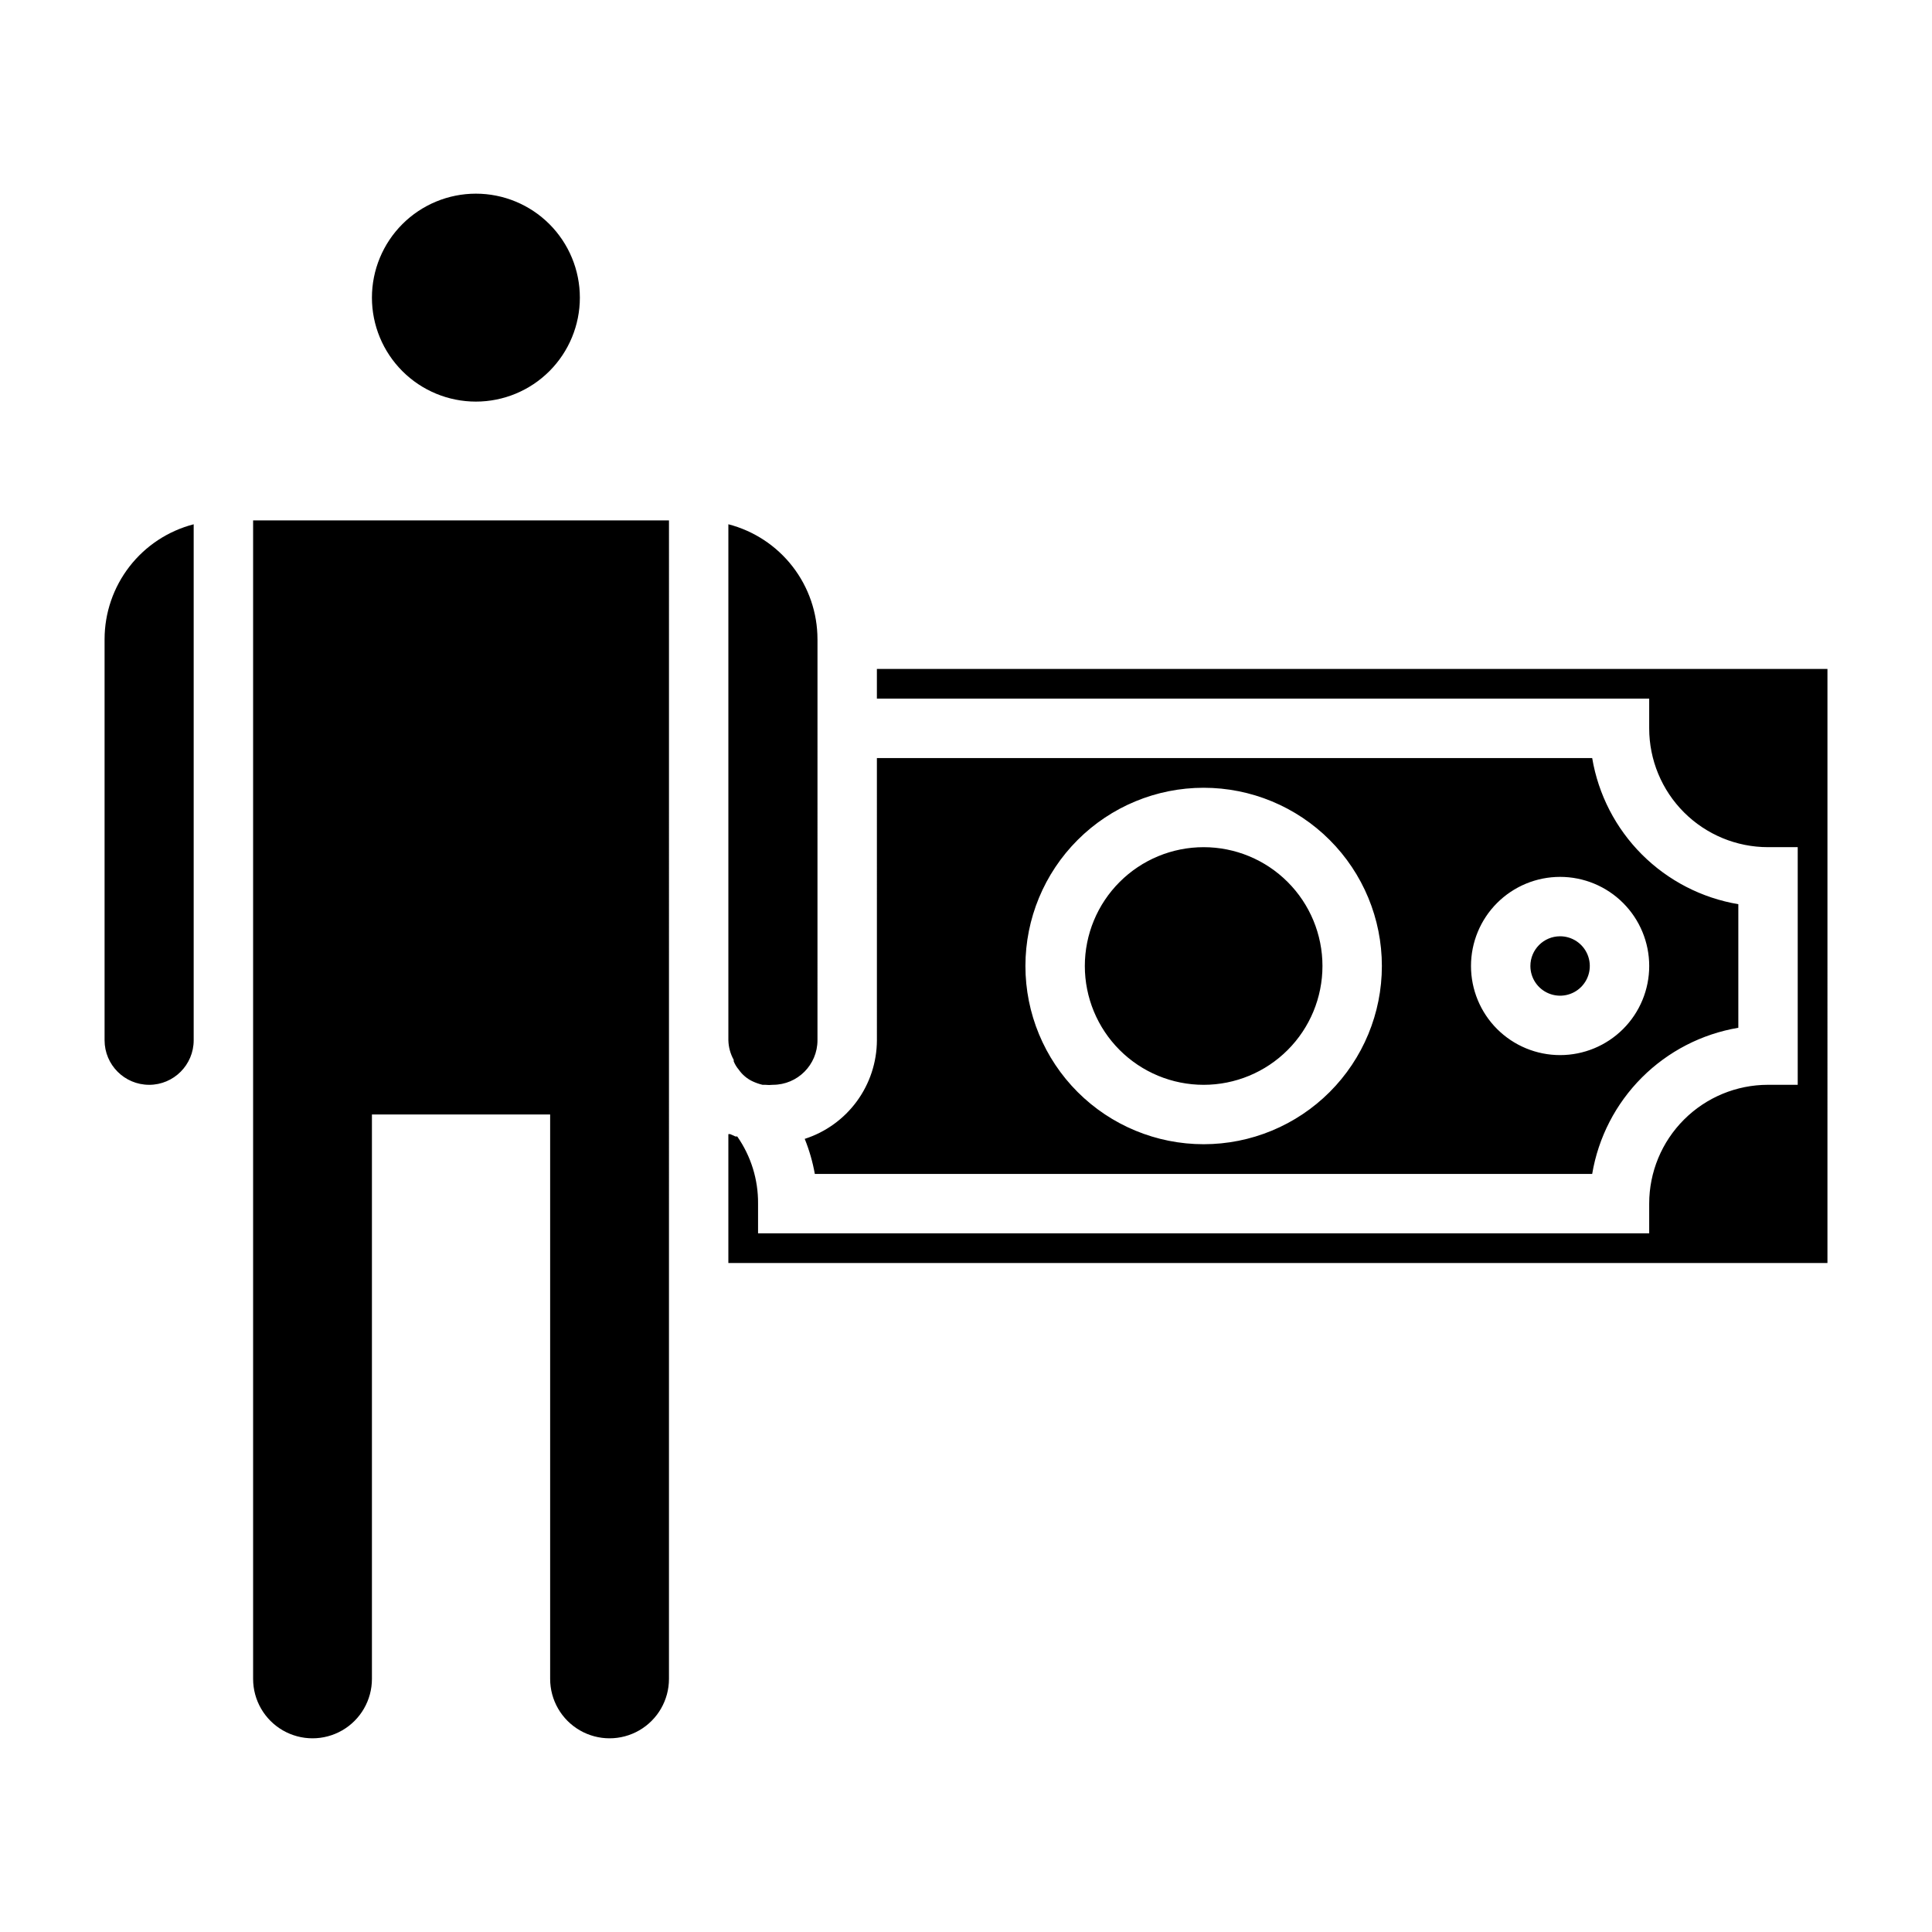 <?xml version="1.0" encoding="UTF-8"?>
<!-- Uploaded to: ICON Repo, www.svgrepo.com, Generator: ICON Repo Mixer Tools -->
<svg fill="#000000" width="800px" height="800px" version="1.1" viewBox="144 144 512 512" xmlns="http://www.w3.org/2000/svg">
 <path d="m462.98 447.23c12.523 0 24.539-4.977 33.395-13.832 8.859-8.859 13.836-20.875 13.836-33.398 0-12.527-4.977-24.543-13.836-33.398-8.855-8.859-20.871-13.836-33.395-13.836-12.527 0-24.543 4.977-33.398 13.836-8.859 8.855-13.836 20.871-13.836 33.398 0 12.523 4.977 24.539 13.836 33.398 8.855 8.855 20.871 13.832 33.398 13.832zm0-78.719c8.348 0 16.359 3.316 22.262 9.223 5.906 5.902 9.223 13.914 9.223 22.266s-3.316 16.359-9.223 22.266c-5.902 5.902-13.914 9.223-22.262 9.223-8.352 0-16.363-3.32-22.266-9.223-5.906-5.906-9.223-13.914-9.223-22.266s3.316-16.363 9.223-22.266c5.902-5.906 13.914-9.223 22.266-9.223zm94.465 55.105-0.004-0.004c6.266 0 12.273-2.488 16.699-6.914 4.43-4.43 6.918-10.438 6.918-16.699 0-6.266-2.488-12.273-6.918-16.699-4.426-4.43-10.434-6.918-16.699-6.918-6.262 0-12.27 2.488-16.699 6.918-4.426 4.426-6.914 10.434-6.914 16.699 0 6.262 2.488 12.27 6.914 16.699 4.43 4.426 10.438 6.914 16.699 6.914zm0-31.488-0.004-0.004c3.184 0 6.055 1.918 7.273 4.859s0.547 6.328-1.707 8.582c-2.25 2.25-5.637 2.922-8.578 1.703-2.941-1.215-4.859-4.086-4.859-7.269 0-4.348 3.523-7.875 7.871-7.875zm-287.33-141.7c-7.305 0-14.316-2.902-19.48-8.07-5.168-5.168-8.07-12.176-8.07-19.48 0-7.309 2.902-14.316 8.07-19.484 5.164-5.164 12.176-8.07 19.48-8.07 7.309 0 14.316 2.906 19.484 8.07 5.164 5.168 8.07 12.176 8.07 19.484 0 7.305-2.906 14.312-8.07 19.48-5.168 5.168-12.176 8.07-19.484 8.07zm106.27 94.465h189.56c1.629 9.68 6.234 18.609 13.176 25.551 6.941 6.941 15.875 11.547 25.555 13.18v32.746c-9.68 1.633-18.613 6.238-25.555 13.18-6.941 6.941-11.547 15.871-13.176 25.551h-206.01c-0.566-3.18-1.465-6.293-2.676-9.289 5.539-1.777 10.375-5.266 13.809-9.957 3.438-4.695 5.301-10.359 5.32-16.176zm-15.742-31.488-0.004 106.27c0 6.519-5.285 11.809-11.805 11.809-0.684 0.074-1.367 0.074-2.047 0h-0.711c-0.863-0.207-1.707-0.496-2.519-0.867-0.77-0.344-1.484-0.793-2.125-1.34-0.629-0.523-1.188-1.133-1.652-1.809-0.562-0.656-1.016-1.402-1.34-2.203v-0.395c-0.883-1.594-1.371-3.375-1.414-5.195v-136.74c6.754 1.746 12.738 5.684 17.012 11.195 4.277 5.516 6.598 12.293 6.602 19.27zm-177.12 118.08c-6.523 0-11.809-5.289-11.809-11.809v-106.27c0.004-6.977 2.328-13.754 6.602-19.27 4.273-5.512 10.258-9.449 17.012-11.195v136.74c0 6.519-5.285 11.809-11.805 11.809zm137.76 157.44c0 5.625-3 10.824-7.871 13.637s-10.871 2.812-15.742 0c-4.875-2.812-7.875-8.012-7.875-13.637v-149.57h-47.23v149.57c0 5.625-3 10.824-7.871 13.637s-10.875 2.812-15.746 0-7.871-8.012-7.871-13.637v-307.01h110.21zm307.01-110.21h-291.27v-34.164h0.473l1.418 0.629h0.473-0.004c3.641 5.215 5.566 11.434 5.512 17.793v7.871h236.16v-7.871c0-8.352 3.316-16.363 9.223-22.266 5.906-5.906 13.914-9.223 22.266-9.223h7.871v-62.977h-7.871c-8.352 0-16.359-3.32-22.266-9.223-5.906-5.906-9.223-13.914-9.223-22.266v-7.875h-204.67v-7.871h251.91z"/>
</svg>
